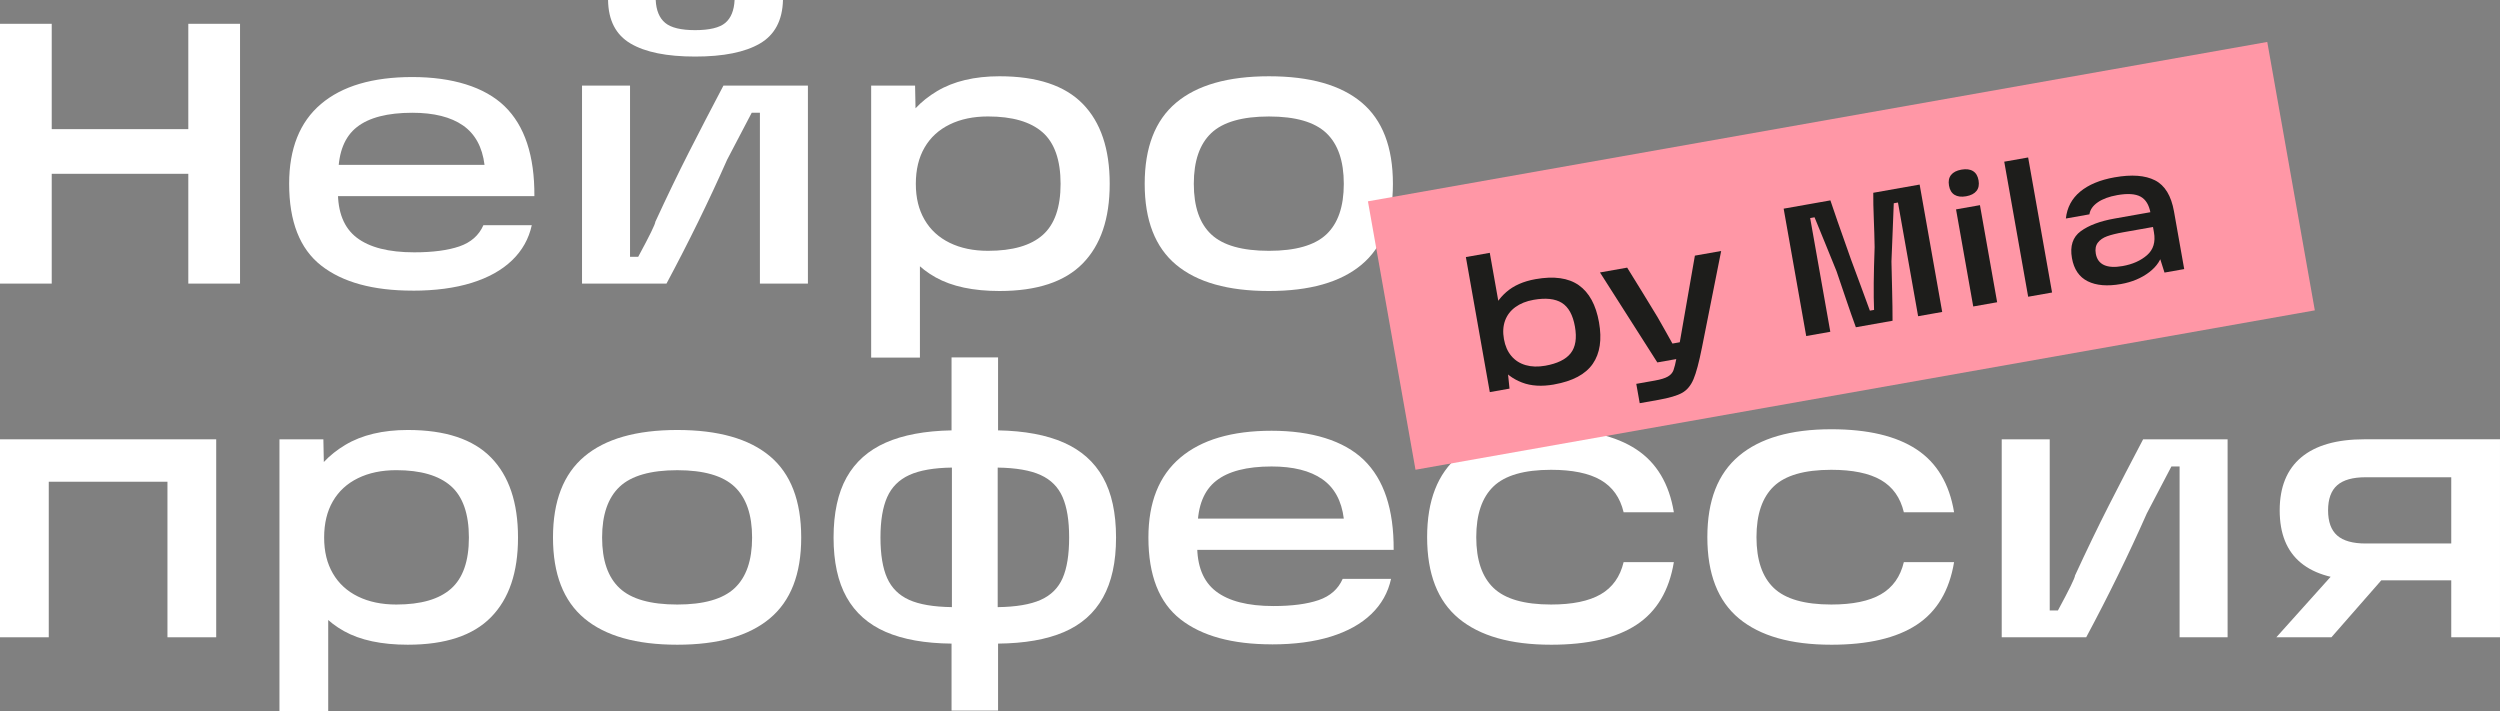 <?xml version="1.0" encoding="UTF-8"?> <svg xmlns="http://www.w3.org/2000/svg" id="_Слой_2" data-name="Слой 2" viewBox="0 0 1761.74 501.28"><rect x="0" y="0" width="1761.74" height="501.28" fill="#808080" stroke="none"/><defs><style> .cls-1 { fill: #1d1d1b; } .cls-1, .cls-2, .cls-3 { stroke-width: 0px; } .cls-2 { fill: #ff97a6; } .cls-3 { fill: #fff; } </style></defs><g id="_Слой_1-2" data-name="Слой 1"><g><g><path class="cls-3" d="M0,16.78h36.45v183.05H0V16.78ZM28.06,91h110.41v31.47H28.06v-31.47ZM132.7,16.78h36.45v183.05h-36.45V16.78Z"></path><path class="cls-3" d="M290.82,204.81c-27.97,0-49.48-5.9-64.51-17.7-15.04-11.8-22.55-30.98-22.55-57.56,0-24.82,7.47-43.57,22.42-56.25,14.95-12.67,36.41-19.01,64.38-19.01s50.88,6.86,65.04,20.59c14.16,13.73,21.15,34.84,20.98,63.33h-151.32v-22.03h116.18c-1.57-12.59-6.65-21.85-15.21-27.8-8.57-5.94-20.46-8.92-35.67-8.92-17.48,0-30.51,3.37-39.07,10.1-8.57,6.73-12.94,17.61-13.11,32.65v6.03c-.18,1.05-.26,2.05-.26,3.01v3.02c-.18,15.21,4.23,26.27,13.24,33.18,9,6.91,22.51,10.36,40.52,10.36,13.11,0,23.73-1.4,31.86-4.19,8.13-2.8,13.77-7.78,16.91-14.95h34.09c-2.1,9.62-6.73,17.88-13.9,24.78-7.17,6.91-16.65,12.19-28.45,15.87-11.8,3.67-25.66,5.51-41.57,5.51Z"></path><path class="cls-3" d="M410.15,60.32h33.83v120.63h5.77c8.04-14.86,12.06-23.08,12.06-24.65,8.22-17.83,16.13-34.22,23.73-49.17,7.61-14.95,15.69-30.55,24.26-46.81h59.53v139.51h-33.83v-120.37h-5.77c-2.8,5.24-5.64,10.67-8.52,16.26-2.88,5.59-5.81,11.19-8.79,16.78-12.76,28.85-27.01,57.96-42.74,87.33h-59.53V60.32ZM489.87,39.86c-19.93,0-35.1-3.05-45.5-9.18-10.4-6.12-15.69-16.35-15.87-30.68h33.57c.35,7.34,2.58,12.72,6.69,16.13,4.1,3.41,11.15,5.11,21.11,5.11s17.22-1.7,21.24-5.11c4.02-3.41,6.2-8.79,6.56-16.13h34.09c-.35,14.34-5.77,24.56-16.26,30.68-10.49,6.12-25.7,9.18-45.63,9.18Z"></path><path class="cls-3" d="M613.91,60.32h30.94l.79,39.86-3.15,28.85,5.77,32.52v90.47h-34.36V60.32ZM704.38,205.07c-18.53,0-33.53-3.19-44.98-9.57-11.45-6.38-19.8-15.21-25.04-26.49-5.24-11.27-7.87-24.52-7.87-39.73,0-13.64,2.71-26.13,8.13-37.5,5.42-11.36,13.99-20.54,25.7-27.54,11.71-6.99,26.4-10.49,44.06-10.49,26.4,0,45.93,6.47,58.61,19.41,12.67,12.94,19.01,31.73,19.01,56.38s-6.34,43.18-19.01,56.12c-12.68,12.94-32.22,19.41-58.61,19.41ZM696.25,176.75c17.3,0,30.16-3.71,38.55-11.15,8.39-7.43,12.59-19.45,12.59-36.06s-4.24-28.89-12.72-36.32c-8.48-7.43-21.28-11.15-38.42-11.15-10.32,0-19.32,1.88-27.01,5.64-7.7,3.76-13.59,9.18-17.7,16.26-4.11,7.08-6.16,15.6-6.16,25.57s2.05,18.23,6.16,25.31c4.11,7.08,10.01,12.5,17.7,16.26,7.69,3.76,16.69,5.64,27.01,5.64Z"></path><path class="cls-3" d="M894.25,205.07c-28.85,0-50.66-6.16-65.43-18.49-14.77-12.33-22.16-31.34-22.16-57.04s7.38-44.75,22.16-57.17c14.77-12.41,36.58-18.62,65.43-18.62s50.61,6.16,65.3,18.49c14.68,12.33,22.03,31.43,22.03,57.3s-7.39,44.71-22.16,57.04c-14.77,12.33-36.5,18.49-65.17,18.49ZM894.25,176.75c18.7,0,32.16-3.84,40.39-11.54,8.21-7.69,12.33-19.58,12.33-35.66s-4.11-28.02-12.33-35.8c-8.22-7.77-21.68-11.67-40.39-11.67s-32.43,3.89-40.65,11.67c-8.22,7.78-12.33,19.71-12.33,35.8s4.1,27.97,12.33,35.66c8.21,7.7,21.76,11.54,40.65,11.54Z"></path><path class="cls-3" d="M0,309.58h152.36v139.51h-34.35v-109.62H34.36v109.62H0v-139.51Z"></path><path class="cls-3" d="M196.94,309.58h30.94l.79,39.86-3.15,28.85,5.77,32.52v90.47h-34.36v-191.7ZM287.42,454.33c-18.53,0-33.53-3.19-44.98-9.57-11.45-6.38-19.8-15.21-25.04-26.49-5.24-11.27-7.87-24.52-7.87-39.73,0-13.64,2.71-26.13,8.13-37.5,5.42-11.36,13.99-20.54,25.7-27.54,11.71-6.99,26.4-10.49,44.06-10.49,26.4,0,45.93,6.47,58.61,19.41,12.67,12.94,19.01,31.73,19.01,56.38s-6.34,43.18-19.01,56.12c-12.68,12.94-32.22,19.41-58.61,19.41ZM279.29,426.01c17.3,0,30.16-3.71,38.55-11.15,8.39-7.43,12.59-19.45,12.59-36.06s-4.24-28.89-12.72-36.32c-8.48-7.43-21.28-11.15-38.42-11.15-10.32,0-19.32,1.88-27.01,5.64-7.7,3.76-13.59,9.18-17.7,16.26-4.11,7.08-6.16,15.6-6.16,25.57s2.05,18.23,6.16,25.31c4.11,7.08,10.01,12.5,17.7,16.26,7.69,3.76,16.69,5.64,27.01,5.64Z"></path><path class="cls-3" d="M477.28,454.33c-28.85,0-50.66-6.16-65.43-18.49-14.77-12.33-22.16-31.34-22.16-57.04s7.38-44.75,22.16-57.17c14.77-12.41,36.58-18.62,65.43-18.62s50.61,6.16,65.3,18.49c14.68,12.33,22.03,31.43,22.03,57.3s-7.39,44.71-22.16,57.04c-14.77,12.33-36.5,18.49-65.17,18.49ZM477.28,426.01c18.7,0,32.16-3.84,40.39-11.54,8.21-7.69,12.33-19.58,12.33-35.66s-4.11-28.02-12.33-35.8c-8.22-7.77-21.68-11.67-40.39-11.67s-32.43,3.89-40.65,11.67c-8.22,7.78-12.33,19.71-12.33,35.8s4.1,27.97,12.33,35.66c8.21,7.7,21.76,11.54,40.65,11.54Z"></path><path class="cls-3" d="M670.55,453.55c-18.71-.18-34.18-2.93-46.42-8.26-12.24-5.33-21.42-13.46-27.54-24.39-6.12-10.92-9.18-24.95-9.18-42.09s3.06-31.42,9.18-42.35c6.12-10.92,15.29-19.1,27.54-24.52,12.23-5.42,27.71-8.3,46.42-8.66v-51.4h32.78v51.4c18.71.35,34.18,3.24,46.42,8.66,12.23,5.42,21.41,13.59,27.54,24.52,6.11,10.93,9.18,25.04,9.18,42.35s-3.06,31.21-9.18,42.22c-6.12,11.01-15.3,19.14-27.54,24.39-12.24,5.24-27.71,7.95-46.42,8.13v47.2h-32.78v-47.2ZM670.81,329.5c-12.76.18-22.77,1.93-30.03,5.25-7.26,3.32-12.46,8.52-15.6,15.6-3.15,7.08-4.72,16.57-4.72,28.45s1.57,21.59,4.72,28.58c3.15,7,8.3,12.11,15.47,15.34,7.17,3.24,17.22,4.94,30.16,5.12v-98.35ZM703.07,427.85c12.94-.17,23.03-1.88,30.29-5.12,7.25-3.23,12.41-8.35,15.47-15.34,3.06-6.99,4.59-16.52,4.59-28.58s-1.53-21.37-4.59-28.45c-3.06-7.08-8.22-12.28-15.47-15.6-7.26-3.32-17.35-5.07-30.29-5.25v98.35Z"></path><path class="cls-3" d="M896.34,454.07c-27.97,0-49.48-5.9-64.51-17.7-15.04-11.8-22.55-30.98-22.55-57.56,0-24.82,7.47-43.57,22.42-56.25,14.95-12.67,36.41-19.01,64.38-19.01s50.88,6.86,65.04,20.59c14.16,13.73,21.15,34.84,20.98,63.33h-151.32v-22.03h116.18c-1.57-12.59-6.65-21.85-15.21-27.8-8.57-5.94-20.46-8.92-35.67-8.92-17.48,0-30.51,3.37-39.07,10.1-8.57,6.73-12.94,17.61-13.11,32.65v6.03c-.18,1.05-.26,2.05-.26,3.01v3.02c-.18,15.21,4.23,26.27,13.24,33.18,9,6.91,22.51,10.36,40.52,10.36,13.11,0,23.73-1.4,31.86-4.19,8.13-2.8,13.77-7.78,16.91-14.95h34.09c-2.1,9.62-6.73,17.88-13.9,24.78-7.17,6.91-16.65,12.19-28.45,15.87-11.8,3.67-25.66,5.51-41.57,5.51Z"></path><path class="cls-3" d="M1093.02,454.33c-28.5,0-50.18-6.16-65.04-18.49-14.86-12.33-22.29-31.42-22.29-57.3s7.43-44.8,22.29-57.3c14.86-12.5,36.54-18.75,65.04-18.75,25.7,0,45.71,4.72,60.05,14.16,14.34,9.44,23.17,24.22,26.49,44.32h-35.4c-2.45-10.31-7.83-17.87-16.13-22.69-8.31-4.81-19.98-7.21-35.01-7.21-18.88,0-32.39,3.89-40.52,11.67-8.13,7.78-12.19,19.71-12.19,35.8s4.06,28.02,12.19,35.8c8.13,7.78,21.63,11.67,40.52,11.67,15.03,0,26.7-2.4,35.01-7.21,8.3-4.81,13.68-12.37,16.13-22.68h35.4c-3.32,20.11-12.11,34.84-26.36,44.19-14.25,9.35-34.31,14.03-60.18,14.03Z"></path><path class="cls-3" d="M1290.49,454.33c-28.5,0-50.18-6.16-65.04-18.49-14.86-12.33-22.29-31.42-22.29-57.3s7.43-44.8,22.29-57.3c14.86-12.5,36.54-18.75,65.04-18.75,25.7,0,45.71,4.72,60.05,14.16,14.34,9.44,23.17,24.22,26.49,44.32h-35.4c-2.45-10.31-7.83-17.87-16.13-22.69-8.31-4.81-19.98-7.21-35.01-7.21-18.88,0-32.39,3.89-40.52,11.67-8.13,7.78-12.19,19.71-12.19,35.8s4.06,28.02,12.19,35.8c8.13,7.78,21.63,11.67,40.52,11.67,15.03,0,26.7-2.4,35.01-7.21,8.3-4.81,13.68-12.37,16.13-22.68h35.4c-3.32,20.11-12.11,34.84-26.36,44.19-14.25,9.35-34.31,14.03-60.18,14.03Z"></path><path class="cls-3" d="M1410.6,309.58h33.83v120.63h5.77c8.04-14.86,12.06-23.08,12.06-24.65,8.22-17.83,16.13-34.22,23.73-49.17,7.61-14.95,15.69-30.55,24.26-46.81h59.53v139.51h-33.83v-120.37h-5.77c-2.8,5.24-5.64,10.67-8.52,16.26-2.88,5.59-5.81,11.19-8.79,16.78-12.76,28.85-27.01,57.96-42.74,87.33h-59.53v-139.51Z"></path><path class="cls-3" d="M1652.38,395.33l31.21,7.34-40.65,46.42h-38.81l48.25-53.76ZM1742.07,336.32h-75c-9.1,0-15.78,1.88-20.06,5.64-4.29,3.76-6.42,9.66-6.42,17.7s2.14,13.94,6.42,17.7c4.28,3.76,10.97,5.64,20.06,5.64h67.13v25.96h-67.92c-19.93,0-34.88-4.1-44.84-12.33-9.97-8.21-14.95-20.54-14.95-36.98s5.07-28.89,15.21-37.37c10.14-8.48,25-12.72,44.58-12.72h95.46v139.51h-34.35v-127.45l14.69,14.69Z"></path></g><rect class="cls-2" x="975.8" y="84.34" width="643.63" height="192.09" transform="translate(-11.57 229.12) rotate(-10.05)"></rect><g><path class="cls-1" d="M1063.74,273.86l-13.89,2.46-16.86-95.17,16.85-2.98,6.68,37.68-1.8.32,7.36,41.54,1.67,16.15ZM1095.18,270.94c-8.74,1.55-16.32,1.08-22.73-1.42-6.41-2.49-11.48-6.29-15.22-11.43-3.74-5.13-6.19-10.95-7.34-17.47-1.14-6.43-.79-12.7,1.04-18.82,1.84-6.11,5.36-11.45,10.56-16,5.21-4.55,12.06-7.57,20.54-9.08,13.03-2.31,23.21-.89,30.54,4.27,7.32,5.16,12.08,13.87,14.24,26.13,2.16,12.17.68,21.94-4.42,29.3-5.11,7.36-14.18,12.19-27.22,14.5ZM1088.87,257.74c8.57-1.52,14.57-4.46,18-8.83,3.43-4.37,4.42-10.62,2.98-18.77-1.46-8.23-4.55-13.81-9.26-16.73-4.72-2.92-11.37-3.63-19.94-2.11-5.06.9-9.31,2.6-12.76,5.11s-5.87,5.68-7.27,9.51c-1.4,3.83-1.67,8.18-.8,13.07.85,4.8,2.59,8.76,5.23,11.88,2.63,3.12,5.99,5.26,10.09,6.44,4.1,1.18,8.68,1.32,13.74.42Z"></path><path class="cls-1" d="M1127.5,192l19.16-3.4c3.33,5.34,6.86,11.05,10.6,17.16,3.74,6.1,7.35,12.03,10.84,17.77,1.8,3.13,3.57,6.25,5.3,9.34,1.74,3.09,3.46,6.18,5.16,9.24l9.64-1.71,1.96,11.06-22.25,3.94-40.41-63.4ZM1153.08,270.5l12.99-2.3c4.2-.75,7.28-1.69,9.25-2.83,1.96-1.14,3.29-2.64,3.98-4.49.69-1.85,1.42-4.83,2.2-8.94l.97-3.49,11.91-68.3,18.52-3.28-13.54,68.06c-2.06,10.35-4.04,17.78-5.94,22.27-1.9,4.49-4.58,7.71-8.04,9.65-3.46,1.94-9.09,3.6-16.89,4.98l-12.99,2.3-2.42-13.63Z"></path><path class="cls-1" d="M1256.95,147.04l32.92-5.83c1.76,5.44,6.61,19.35,14.55,41.72,2.35,6.31,4.64,12.49,6.87,18.55,2.22,6.06,4.36,11.88,6.4,17.43l2.96-.52c-.44-10.44-.31-25.19.39-44.24-.11-6.61-.31-13.34-.59-20.19-.29-6.85-.41-12.88-.36-18.11l32.67-5.79,15.9,89.77-16.97,3.01-14.2-80.13-2.96.53c-.21,5.79-.47,12.33-.77,19.64-.3,7.31-.58,14.43-.86,21.38.14,6.79.31,13.83.49,21.13.19,7.31.28,14.19.28,20.64l-25.85,4.58c-2.22-6.06-4.5-12.55-6.83-19.48-2.33-6.93-4.6-13.59-6.8-20.02-2.56-6.44-5.15-12.82-7.77-19.12-2.62-6.3-5.19-12.59-7.72-18.87l-3.08.55,14.19,80.13-16.98,3.01-15.9-89.77Z"></path><path class="cls-1" d="M1373.45,130.78c-.55-3.09-.06-5.58,1.46-7.49,1.52-1.91,3.95-3.15,7.29-3.75,3.35-.59,6.06-.26,8.14,1.01,2.08,1.27,3.4,3.44,3.94,6.53s.06,5.58-1.46,7.49c-1.52,1.9-3.95,3.15-7.3,3.75-3.34.59-6.06.25-8.13-1.01-2.09-1.27-3.4-3.44-3.95-6.53ZM1378.41,147.55l16.85-2.98,12.12,68.42-16.85,2.98-12.12-68.42Z"></path><path class="cls-1" d="M1412.38,113.94l16.84-2.98,16.86,95.17-16.84,2.98-16.86-95.17Z"></path><path class="cls-1" d="M1490.2,124.95c12-2.12,21.48-1.41,28.43,2.13,6.95,3.54,11.41,10.84,13.37,21.9l7.2,40.64-13.89,2.46-4.81-15.2h3.71c-1,5.84-4.25,10.84-9.75,15-5.49,4.16-12.1,6.92-19.82,8.28-9.6,1.7-17.42,1.05-23.43-1.95-6.02-3-9.72-8.44-11.12-16.33-1.5-8.49.56-14.8,6.19-18.94,5.64-4.13,13.6-7.12,23.88-8.94l28.42-5.03,1.84,10.42-24.18,4.28c-4.72.84-8.5,1.77-11.37,2.81-2.87,1.04-5.05,2.55-6.55,4.54-1.5,1.99-1.98,4.58-1.42,7.75.68,3.85,2.61,6.52,5.79,7.99,3.18,1.47,7.55,1.71,13.13.72,7.03-1.25,12.77-3.81,17.21-7.69,4.44-3.88,6.06-9.25,4.84-16.11l-2.39-13.5c-1.02-5.74-3.36-9.62-7.03-11.62-3.67-2-9.15-2.36-16.44-1.07-5.75,1.02-10.33,2.71-13.75,5.09-3.43,2.38-5.38,5.2-5.86,8.46l-16.59,2.94c.83-7.75,4.2-14.07,10.1-18.96,5.9-4.89,13.99-8.25,24.28-10.08Z"></path></g></g></g></svg> 
